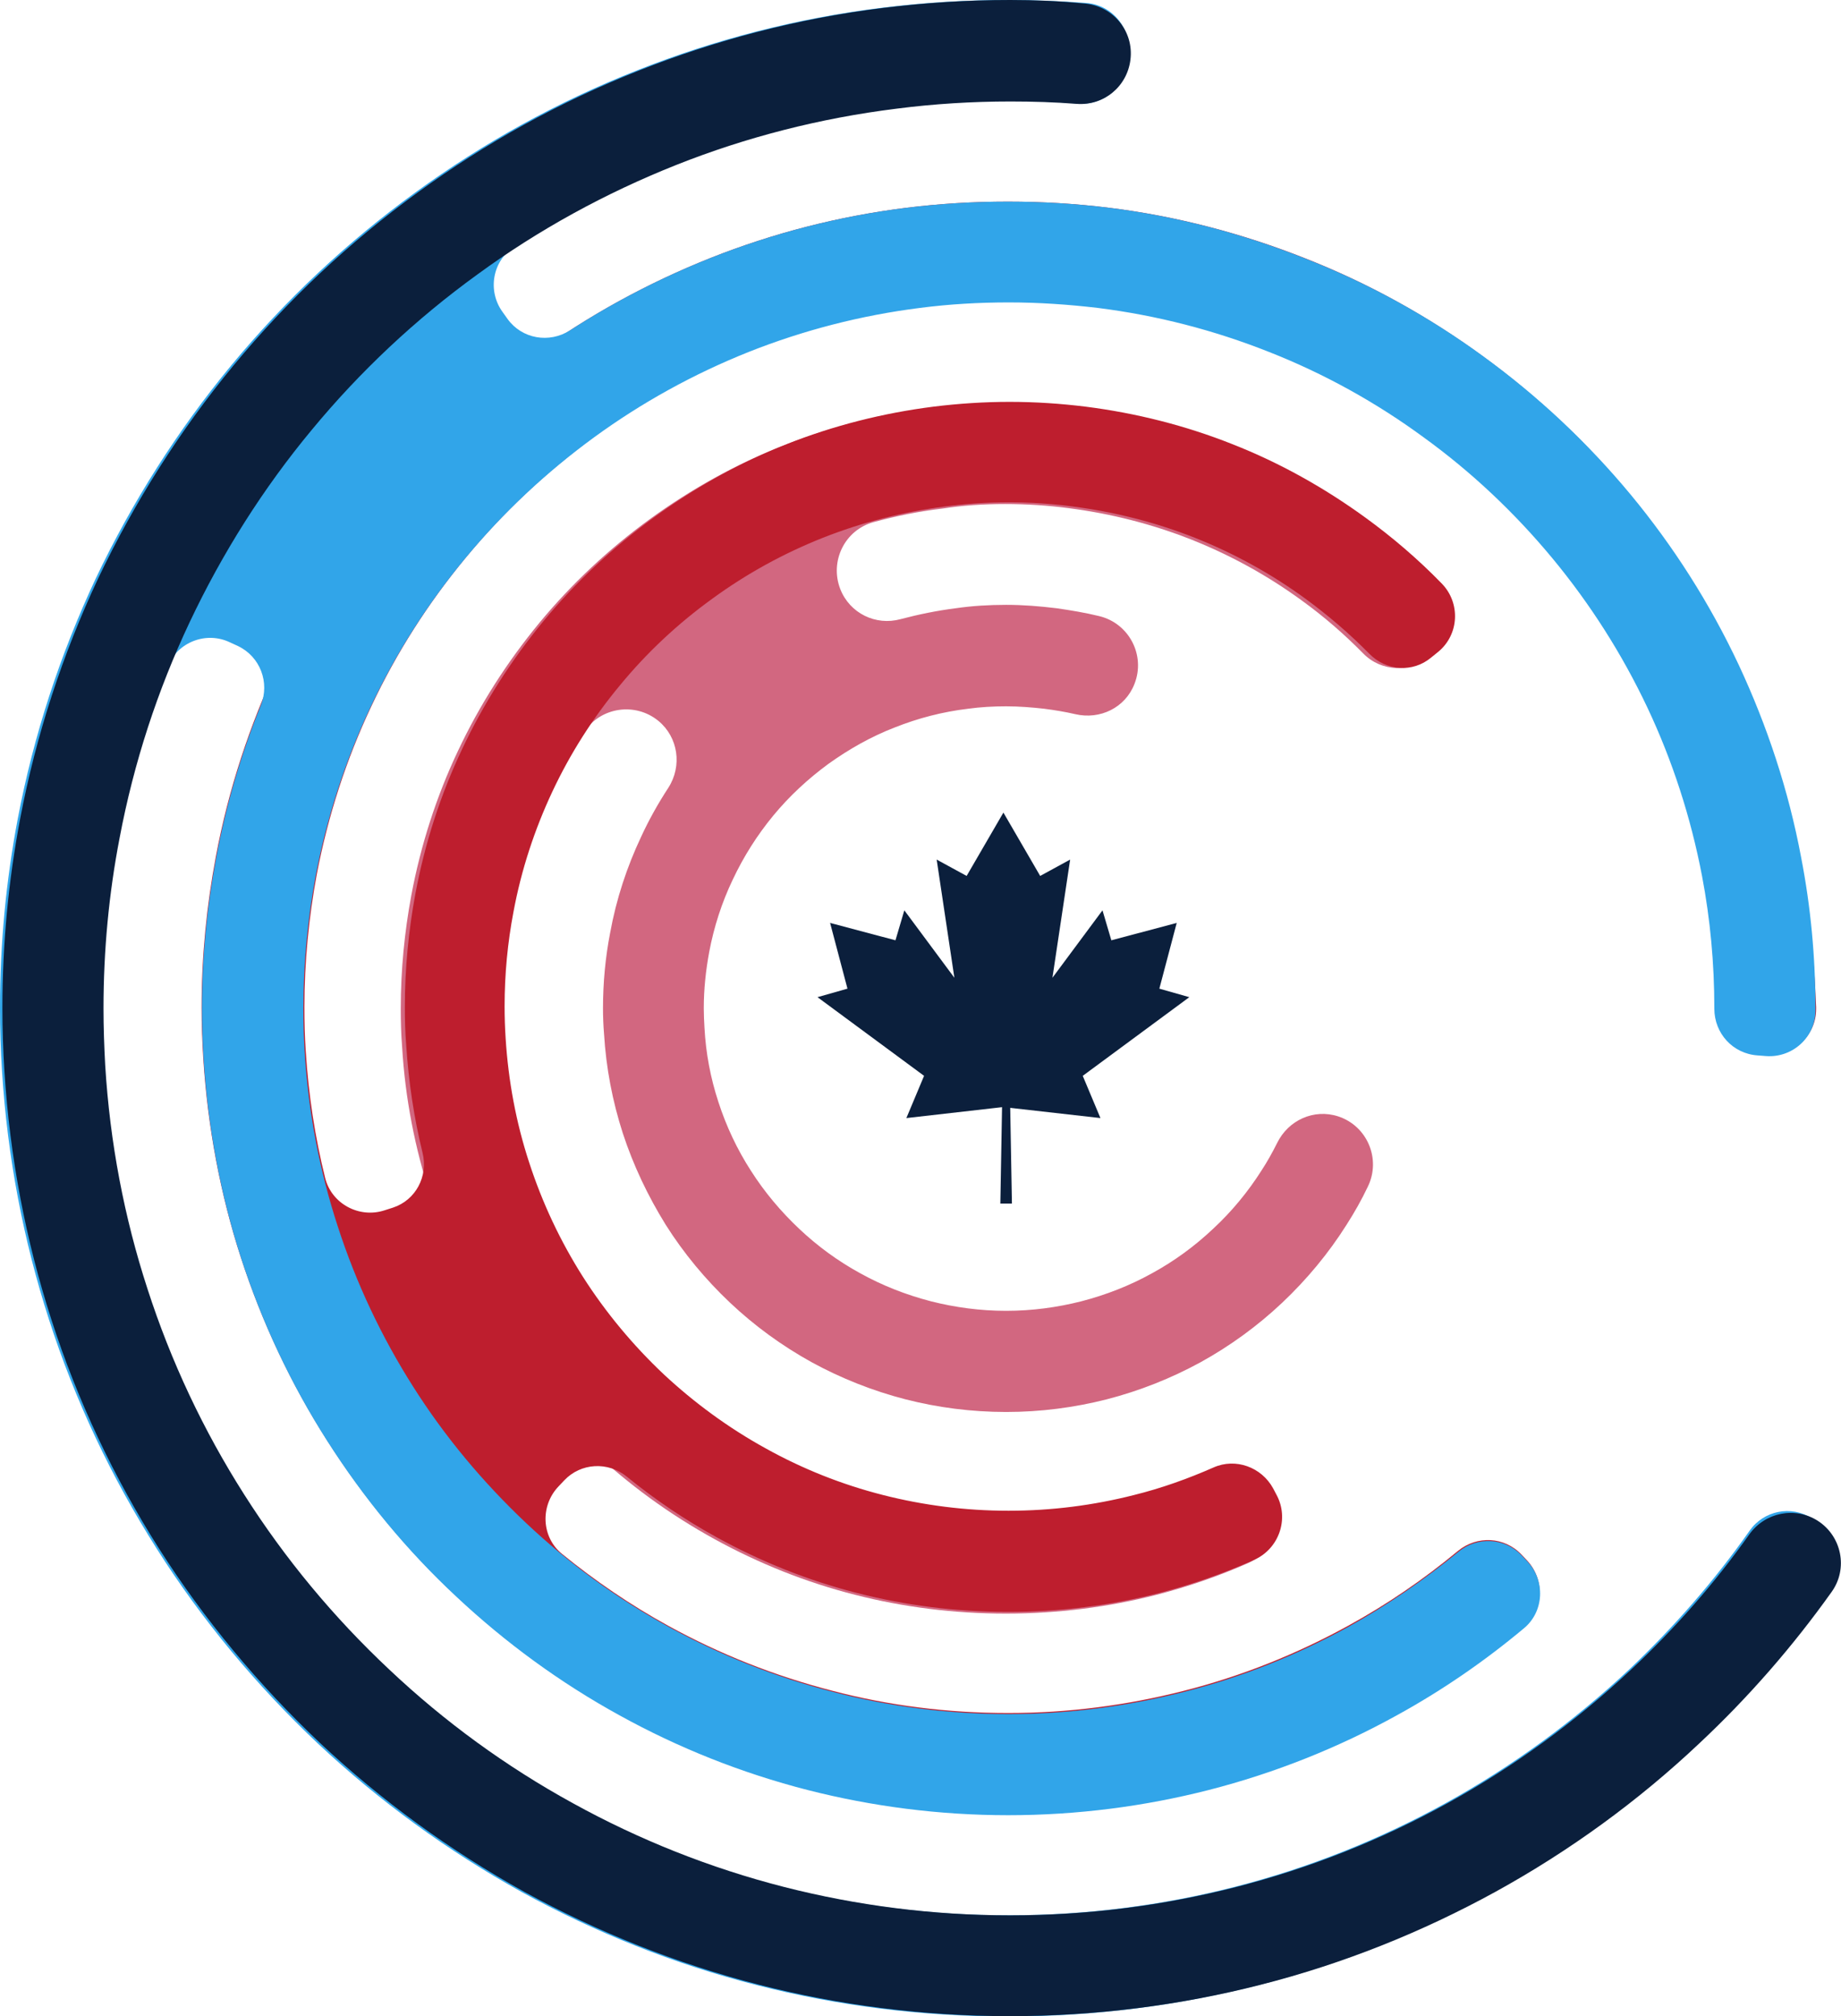 <?xml version="1.0" encoding="utf-8"?>
<!-- Generator: Adobe Illustrator 25.3.0, SVG Export Plug-In . SVG Version: 6.00 Build 0)  -->
<svg version="1.1" id="Layer_1" xmlns="http://www.w3.org/2000/svg" xmlns:xlink="http://www.w3.org/1999/xlink" x="0px" y="0px"
	 viewBox="0 0 540.7 592" style="enable-background:new 0 0 540.7 592;" xml:space="preserve">
<style type="text/css">
	.st0{fill:#D26780;}
	.st1{fill:#BE1E2E;}
	.st2{fill:#31A5E9;}
	.st3{fill:#0B1F3C;}
</style>
<g>
	<g>
		<path class="st0" d="M295.2,148c6.3,0,12.5,0.4,18.6,1.2c12.5,1.6,24.6,4.7,36,9.2c11.6,4.6,22.5,10.6,32.5,17.9
			c6.5,4.7,12.5,9.9,18.1,15.6c5.3,5.4,13.9,5.7,19.8,0.8l0,0c6.7-5.5,7.2-15.7,1.1-21.8c-6.7-6.7-13.9-12.9-21.6-18.5
			c-12-8.7-25-16-39-21.5c-13.6-5.4-28.1-9.1-43.1-11c-7.3-0.9-14.7-1.4-22.3-1.4c-7.5,0-15,0.5-22.3,1.4c-15,1.9-29.5,5.6-43.1,11
			c-14,5.5-27,12.8-39,21.5c-12.1,8.8-23,19-32.5,30.5c-9.4,11.4-17.5,24-23.9,37.6c-6.3,13.3-10.9,27.5-13.7,42.4
			c-2,10.8-3.1,21.9-3.1,33.3c0,3.7,0.1,7.5,0.4,11.2c0.9,15.2,3.8,29.8,8.3,43.7c4.6,14.3,11,27.8,19,40.3
			c8,12.6,17.6,24.1,28.4,34.3c10.8,10.2,22.9,19,36,26.2c12.9,7.1,26.8,12.7,41.4,16.4c14.1,3.6,28.9,5.5,44.2,5.5
			c15.3,0,30.1-1.9,44.2-5.5c9.3-2.4,18.3-5.5,26.9-9.3c8-3.5,11.2-13.1,7-20.7l0,0c-3.6-6.6-11.8-9.5-18.7-6.5
			c-7.2,3.2-14.8,5.8-22.6,7.8c-11.8,3-24.1,4.6-36.8,4.6c-12.7,0-25-1.6-36.8-4.6c-12.2-3.1-23.7-7.7-34.5-13.7
			c-10.9-6-21-13.4-30-21.8c-9-8.5-17-18.1-23.7-28.6c-6.6-10.4-11.9-21.6-15.8-33.6c-3.8-11.6-6.1-23.8-6.9-36.5
			c-0.2-3.1-0.3-6.2-0.3-9.3c0-9.5,0.9-18.8,2.6-27.7c2.3-12.4,6.2-24.2,11.4-35.3c3-6.3,6.4-12.4,10.2-18.2
			c4.8-7.3,15-8.8,21.8-3.2l0,0c5.8,4.8,7,13.2,2.9,19.6c-3,4.6-5.7,9.4-8,14.4c-4.2,8.9-7.3,18.3-9.1,28.2
			c-1.4,7.2-2.1,14.6-2.1,22.2c0,2.5,0.1,5,0.3,7.4c0.6,10.1,2.5,19.9,5.5,29.2c3.1,9.5,7.4,18.5,12.6,26.9
			c5.3,8.4,11.7,16.1,18.9,22.9c7.2,6.8,15.3,12.7,24,17.5c8.6,4.7,17.9,8.4,27.6,10.9c9.4,2.4,19.3,3.7,29.5,3.7
			c10.2,0,20-1.3,29.5-3.7c9.7-2.5,19-6.2,27.6-10.9c8.7-4.8,16.8-10.7,24-17.5c7.2-6.8,13.6-14.5,18.9-22.9
			c2.3-3.6,4.4-7.3,6.2-11.1c4-8.1-0.1-17.9-8.7-20.7l0,0c-7.1-2.3-14.6,1.1-17.9,7.8c-1.4,2.8-2.9,5.5-4.6,8.1
			c-4,6.3-8.8,12.1-14.2,17.1c-5.4,5.1-11.4,9.5-18,13.1c-6.5,3.6-13.4,6.3-20.7,8.2c-7.1,1.8-14.5,2.8-22.1,2.8
			c-7.6,0-15-1-22.1-2.8c-7.3-1.9-14.2-4.6-20.7-8.2c-6.6-3.6-12.6-8-18-13.1c-5.4-5.1-10.2-10.8-14.2-17.1c-4-6.2-7.2-13-9.5-20.1
			c-2.3-7-3.7-14.3-4.1-21.9c-0.1-1.8-0.2-3.7-0.2-5.6c0-5.7,0.6-11.2,1.6-16.6c1.4-7.4,3.7-14.5,6.9-21.2
			c3.2-6.8,7.2-13.1,11.9-18.8c4.7-5.7,10.2-10.8,16.2-15.2c6-4.3,12.5-8,19.5-10.7c6.8-2.7,14-4.6,21.6-5.5
			c3.6-0.5,7.4-0.7,11.1-0.7c3.8,0,7.5,0.3,11.1,0.7c3.1,0.4,6.2,0.9,9.2,1.6c7.3,1.7,14.7-1.9,17.4-8.9l0,0
			c3.3-8.4-1.6-17.8-10.4-19.9c-4.1-1-8.3-1.7-12.5-2.3c-4.9-0.6-9.8-1-14.8-1s-10,0.3-14.8,1c-5.5,0.7-10.9,1.8-16.2,3.2
			c-7.3,2-14.9-1.7-17.7-8.8l0,0c-3.2-8.2,1.3-17.4,9.8-19.7c6.6-1.8,13.5-3.2,20.4-4C282.7,148.4,288.9,148,295.2,148z"/>
		<path class="st1" d="M528.6,251.6c-3.7-19.8-10-38.7-18.3-56.5c-8.5-18.1-19.2-34.9-31.8-50.1c-12.7-15.3-27.2-28.9-43.3-40.6
			c-15.9-11.6-33.4-21.3-52-28.6C365,68.6,345.8,63.5,325.7,61c-9.7-1.2-19.6-1.8-29.7-1.8c-10.1,0-20,0.6-29.7,1.8
			c-20.1,2.5-39.3,7.5-57.5,14.7c-18.6,7.4-36.1,17-52,28.6c-16.1,11.7-30.6,25.3-43.3,40.6c-12.6,15.2-23.3,32-31.8,50.1
			c-8.3,17.7-14.6,36.7-18.3,56.5c-2.7,14.4-4.2,29.2-4.2,44.4c0,5,0.2,9.9,0.5,14.9c1.3,20.2,5,39.8,11,58.3
			c6.2,19.1,14.7,37.1,25.3,53.7c10.7,16.8,23.4,32.2,37.9,45.7c14.4,13.5,30.5,25.3,48,34.9c17.2,9.5,35.7,16.9,55.2,21.9
			c18.8,4.8,38.6,7.4,58.9,7.4c20.3,0,40.1-2.6,58.9-7.4c19.5-5,38-12.4,55.2-21.9c13.3-7.3,25.8-15.8,37.3-25.5
			c6-5,6.4-14,1.1-19.7l-1.6-1.7c-5-5.3-13.1-5.7-18.7-1.1c-10,8.3-20.8,15.7-32.3,22c-15.1,8.3-31.3,14.8-48.3,19.1
			c-16.5,4.2-33.7,6.5-51.5,6.5c-17.8,0-35.1-2.2-51.5-6.5c-17.1-4.4-33.2-10.8-48.3-19.1c-11.1-6.1-21.5-13.2-31.2-21.1
			c-6.1-4.9-6.5-14.1-1.1-19.8l1.7-1.8c4.9-5.2,12.9-5.6,18.4-1.1c8.2,6.7,17.1,12.7,26.4,17.8c12.9,7.1,26.8,12.7,41.4,16.4
			c14.1,3.6,28.9,5.5,44.2,5.5s30.1-1.9,44.2-5.5c9.7-2.5,19.1-5.8,28.1-9.8c7.3-3.3,10.3-12.1,6.5-19.1l-1-1.9
			c-3.4-6.2-11-9-17.5-6.1c-7.5,3.3-15.3,6.1-23.4,8.1c-11.8,3-24.1,4.6-36.8,4.6c-12.7,0-25-1.6-36.8-4.6
			c-12.2-3.1-23.7-7.7-34.5-13.7c-10.9-6-21-13.4-30-21.8c-9-8.5-17-18.1-23.7-28.6c-6.6-10.4-11.9-21.6-15.8-33.6
			c-3.8-11.6-6.1-23.8-6.9-36.5c-0.2-3.1-0.3-6.2-0.3-9.3c0-9.5,0.9-18.8,2.6-27.7c2.3-12.4,6.2-24.2,11.4-35.3
			c5.3-11.3,12-21.8,19.9-31.3c7.9-9.6,17-18.1,27.1-25.4c10-7.3,20.9-13.3,32.5-17.9c11.4-4.5,23.4-7.6,36-9.2
			c6.1-0.8,12.3-1.2,18.6-1.2c6.3,0,12.5,0.4,18.6,1.2c12.5,1.6,24.6,4.7,36,9.2c11.6,4.6,22.5,10.6,32.5,17.9
			c6.7,4.9,13,10.3,18.8,16.2c4.9,5,12.7,5.6,18.1,1.1l2.1-1.7c6.2-5.1,6.6-14.4,1-20.1c-6.9-7.1-14.5-13.6-22.5-19.4
			c-12-8.7-25-16-39-21.5c-13.6-5.4-28.1-9.1-43.1-11c-7.3-0.9-14.7-1.4-22.3-1.4c-7.5,0-15,0.5-22.3,1.4c-15,1.9-29.5,5.6-43.1,11
			c-14,5.5-27,12.8-39,21.5c-12.1,8.8-23,19-32.5,30.5c-9.4,11.4-17.5,24-23.9,37.6c-6.3,13.3-10.9,27.5-13.7,42.4
			c-2,10.8-3.1,21.9-3.1,33.3c0,3.7,0.1,7.5,0.4,11.2c0.7,10.8,2.3,21.4,4.8,31.6c1.7,6.9-2,13.9-8.7,16.1l-2.5,0.8
			c-7.4,2.4-15.5-1.9-17.4-9.5c-3-12-4.9-24.5-5.7-37.2c-0.3-4.3-0.4-8.6-0.4-13c0-13.3,1.3-26.3,3.6-38.8
			c3.3-17.3,8.7-33.9,16-49.4c7.4-15.8,16.8-30.5,27.9-43.9c11.1-13.4,23.8-25.3,37.9-35.6c14-10.2,29.2-18.6,45.5-25.1
			c15.9-6.3,32.8-10.7,50.3-12.9c8.5-1.1,17.2-1.6,26-1.6s17.5,0.6,26,1.6c17.6,2.2,34.4,6.6,50.3,12.9
			c16.3,6.4,31.6,14.9,45.5,25.1c14.1,10.2,26.8,22.2,37.9,35.6c11,13.3,20.4,28,27.9,43.9c7.3,15.5,12.7,32.1,16,49.4
			c2.4,12.6,3.6,25.6,3.6,38.8l0,0c0,7.3,5.7,13.4,13,13.9l2.1,0.1c7.8,0.5,14.5-5.6,14.5-13.4c0-0.2,0-0.4,0-0.6
			C532.8,280.8,531.4,266,528.6,251.6z"/>
		<path class="st2" d="M532.1,445.8c-6.1-3.9-14.1-2.2-18.2,3.6c-10.4,14.8-22.3,28.4-35.4,40.8c-16.2,15.2-34.4,28.5-54,39.3
			c-19.4,10.7-40.2,19-62.1,24.6c-21.2,5.4-43.4,8.3-66.3,8.3c-22.9,0-45.1-2.9-66.3-8.3c-21.9-5.6-42.7-13.9-62.1-24.6
			c-19.7-10.8-37.8-24-54-39.3C97.4,474.9,83,457.7,71,438.8c-11.9-18.7-21.5-39-28.4-60.4c-6.8-20.9-11-42.8-12.4-65.6
			c-0.3-5.5-0.5-11.1-0.5-16.7c0-17.1,1.6-33.8,4.7-49.9c3.3-17.5,8.4-34.5,14.9-50.6c2.9-7.1,11.3-10.3,18.2-7l2.4,1.1
			c6.5,3.1,9.4,10.7,6.7,17.4c-5.8,14.3-10.2,29.2-13.1,44.7c-2.7,14.4-4.2,29.2-4.2,44.4c0,5,0.2,9.9,0.5,14.9
			c1.3,20.2,5,39.8,11,58.3c6.2,19.1,14.7,37.1,25.3,53.7c10.7,16.8,23.4,32.2,37.9,45.7c14.4,13.5,30.5,25.3,48,34.9
			c17.2,9.5,35.7,16.9,55.2,21.9c18.8,4.8,38.6,7.4,58.9,7.4c20.3,0,40.1-2.6,58.9-7.4c19.5-5,38-12.4,55.2-21.9
			c13.3-7.3,25.8-15.9,37.4-25.6c5.9-4.9,6.3-13.9,1.1-19.5l-1.8-1.9c-4.9-5.2-13-5.6-18.5-1.1c-10.1,8.3-20.9,15.7-32.4,22.1
			c-15.1,8.3-31.3,14.8-48.3,19.1c-16.5,4.2-33.7,6.5-51.5,6.5c-17.8,0-35.1-2.2-51.5-6.5c-17.1-4.4-33.2-10.8-48.3-19.1
			c-15.3-8.4-29.4-18.7-42-30.6c-12.6-11.9-23.8-25.3-33.1-40c-9.2-14.5-16.7-30.3-22.1-47c-5.3-16.2-8.6-33.3-9.7-51
			c-0.3-4.3-0.4-8.6-0.4-13c0-13.3,1.3-26.3,3.6-38.8c3.3-17.3,8.7-33.9,16-49.4c7.4-15.8,16.8-30.5,27.9-43.9
			c11.1-13.4,23.8-25.3,37.9-35.6c14-10.2,29.2-18.6,45.5-25.1c15.9-6.3,32.8-10.7,50.3-12.9c8.5-1.1,17.2-1.6,26-1.6
			c8.8,0,17.5,0.6,26,1.6c17.6,2.2,34.4,6.6,50.3,12.9c16.3,6.4,31.6,14.9,45.5,25.1c14.1,10.2,26.8,22.2,37.9,35.6
			c11,13.3,20.4,28,27.9,43.9c7.3,15.5,12.7,32.1,16,49.4c2.4,12.6,3.6,25.6,3.6,38.8c0,0,0,0.1,0,0.1c0,7.2,5.4,13.2,12.7,13.7
			l2.6,0.2c7.7,0.5,14.3-5.5,14.4-13.2c0-0.2,0-0.5,0-0.7c0-15.2-1.4-30-4.2-44.4c-3.7-19.8-10-38.7-18.3-56.5
			c-8.5-18.1-19.2-34.9-31.8-50.1c-12.7-15.3-27.2-28.9-43.3-40.6c-15.9-11.6-33.4-21.3-52-28.6C365,68.6,345.7,63.5,325.7,61
			c-9.7-1.2-19.6-1.8-29.7-1.8c-10.1,0-20,0.6-29.7,1.8c-20.1,2.5-39.3,7.5-57.5,14.7c-14.6,5.8-28.4,12.9-41.4,21.3
			c-6.1,3.9-14.1,2.5-18.3-3.3l-1.5-2.1c-4.5-6.2-3-15,3.5-19.2c14.7-9.5,30.4-17.7,46.9-24.2c20.4-8.1,42.1-13.7,64.7-16.5
			c10.9-1.4,22.1-2.1,33.4-2.1c6.9,0,13.8,0.3,20.6,0.8c7.2,0.6,13.5-4.6,14.4-11.7l0.3-2.6c1-7.6-4.6-14.6-12.2-15.2S303.8,0,296,0
			c-12.6,0-24.9,0.8-37.1,2.3c-25.1,3.1-49.2,9.4-71.9,18.4c-23.3,9.2-45.1,21.3-65,35.8c-20.1,14.6-38.3,31.7-54.1,50.8
			c-15.7,19-29.1,40.1-39.8,62.6c-10.4,22.2-18.2,45.8-22.9,70.6C1.8,258.5,0,277,0,296c0,6.2,0.2,12.4,0.6,18.6
			c1.6,25.3,6.3,49.7,13.8,72.9c7.7,23.9,18.4,46.4,31.6,67.2c13.3,21,29.3,40.2,47.3,57.2c18,16.9,38.2,31.6,60,43.7
			c21.5,11.8,44.6,21.1,69,27.3c23.5,6,48.2,9.2,73.6,9.2c25.4,0,50.1-3.2,73.6-9.2c24.4-6.2,47.5-15.5,69-27.3
			c21.8-12,42-26.7,60-43.7c14.6-13.8,27.9-29,39.5-45.5c4.4-6.3,2.6-15-3.9-19.1L532.1,445.8z"/>
		<path class="st3" d="M533.8,446.5c-6.7-4.2-15.4-2.4-20,4c-10.2,14.4-21.9,27.7-34.7,39.7c-16.2,15.2-34.4,28.5-54,39.3
			c-19.4,10.7-40.2,19-62.1,24.6c-21.2,5.4-43.4,8.3-66.3,8.3c-22.9,0-45.1-2.9-66.3-8.3c-21.9-5.6-42.7-13.9-62.1-24.6
			c-19.7-10.8-37.8-24-54-39.3c-16.3-15.3-30.6-32.5-42.6-51.4c-11.9-18.7-21.5-39-28.4-60.4c-6.8-20.9-11-42.8-12.4-65.6
			c-0.3-5.5-0.5-11.1-0.5-16.7c0-17.1,1.6-33.8,4.7-49.9c4.2-22.3,11.2-43.6,20.6-63.5c9.6-20.3,21.6-39.3,35.8-56.4
			c14.2-17.2,30.6-32.6,48.7-45.7c17.9-13.1,37.6-23.9,58.5-32.2c20.4-8.1,42.1-13.7,64.7-16.5c10.9-1.4,22.1-2.1,33.4-2.1
			c6.5,0,13,0.2,19.4,0.7c7.9,0.6,14.8-5,15.8-12.9l0,0c1.1-8.5-5.2-16-13.8-16.6C311,0.3,303.9,0,296.7,0
			c-12.6,0-24.9,0.8-37.1,2.3c-25.1,3.1-49.2,9.4-71.9,18.4c-23.3,9.2-45.1,21.3-65,35.8c-20.1,14.6-38.3,31.7-54.1,50.8
			c-15.7,19-29.1,40.1-39.8,62.6c-10.4,22.2-18.2,45.8-22.9,70.6c-3.4,18-5.2,36.5-5.2,55.5c0,6.2,0.2,12.4,0.6,18.6
			c1.6,25.3,6.3,49.7,13.8,72.9c7.7,23.9,18.4,46.4,31.6,67.2C60,475.6,76,494.8,94,511.8c18,16.9,38.2,31.6,60,43.7
			c21.5,11.8,44.7,21.1,69,27.3c23.5,6,48.2,9.2,73.6,9.2c25.4,0,50.1-3.2,73.6-9.2c24.4-6.2,47.5-15.5,69-27.3
			c21.8-12,42-26.7,60-43.7c14.3-13.4,27.3-28.3,38.7-44.3C542.9,460.6,540.9,451,533.8,446.5L533.8,446.5z"/>
	</g>
	<g>
		<polygon class="st3" points="318,315.9 318,315.9 318,315.9 349.3,292.8 340.5,290.3 345.6,271 326.4,276.1 323.8,267.3 
			309.1,287.1 314.3,252.4 305.5,257.2 294.7,238.6 283.9,257.2 275.1,252.4 280.3,287.1 265.6,267.3 263,276.1 243.8,271 
			248.9,290.3 240.1,292.8 271.4,315.9 266.2,328.3 294.3,325.1 293.8,353.4 297.2,353.4 296.7,325.3 323.2,328.3 		"/>
	</g>
</g>
</svg>

